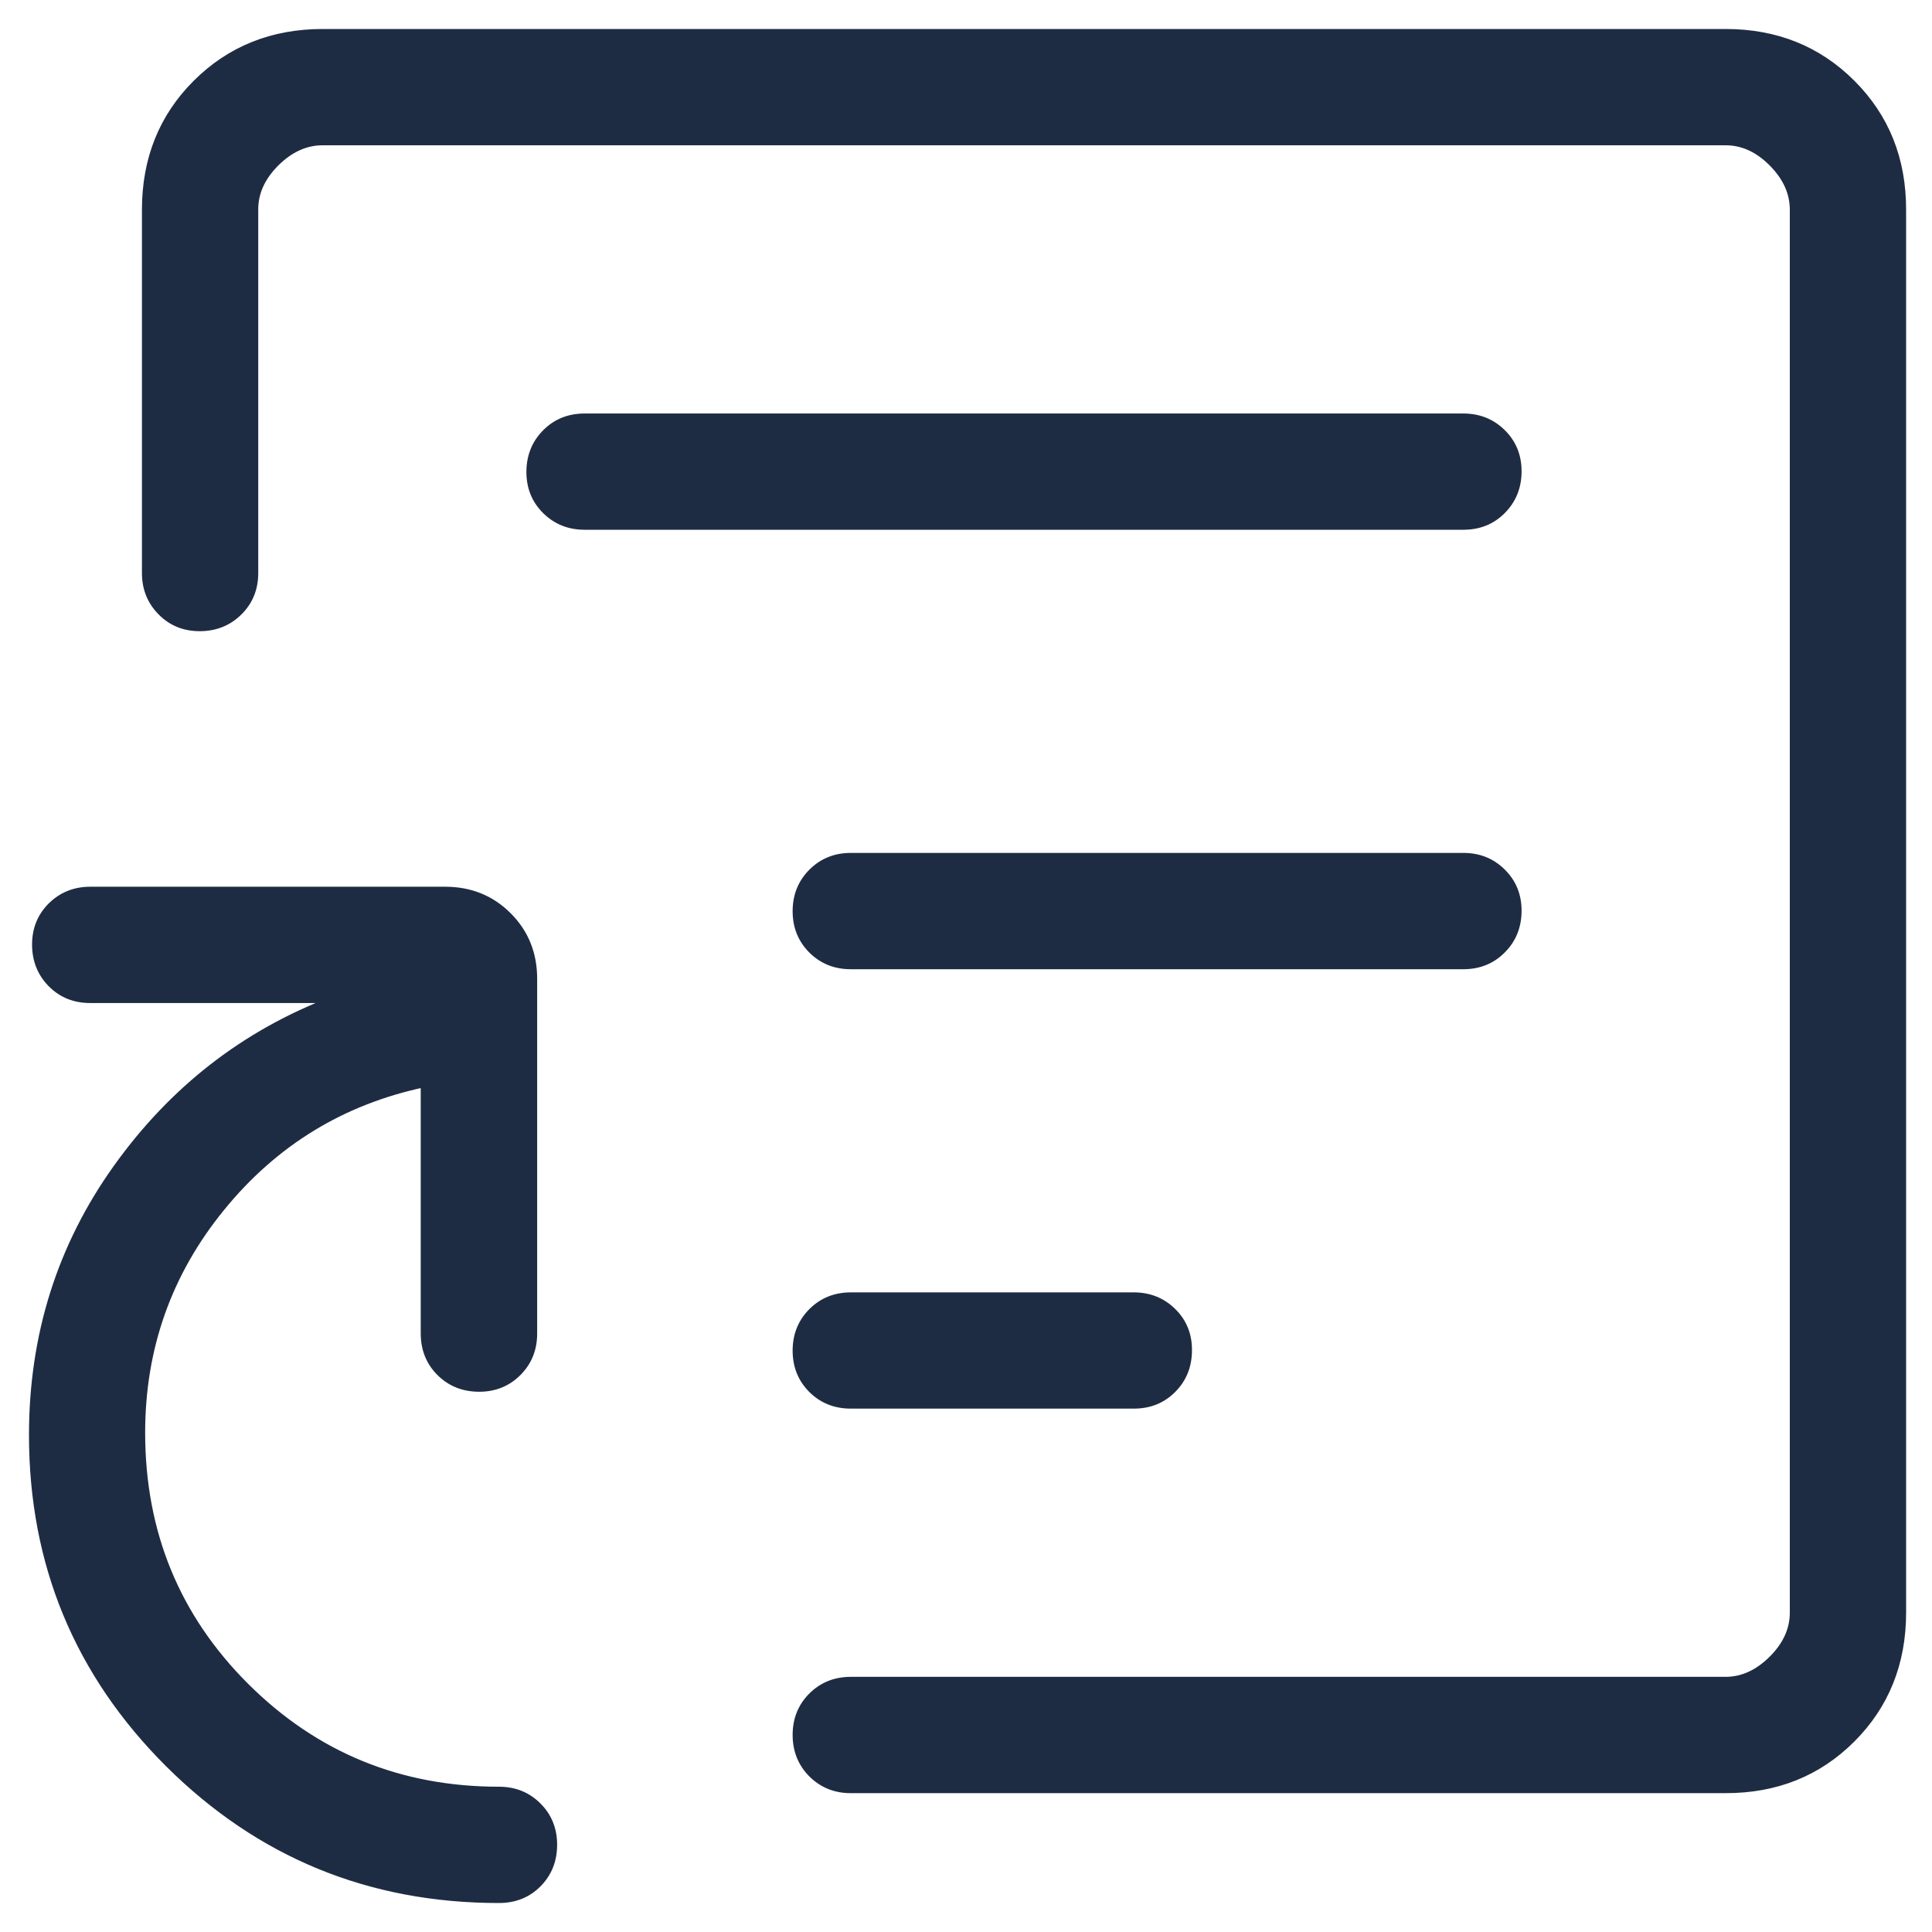 <svg width="30" height="30" viewBox="0 0 30 30" fill="none" xmlns="http://www.w3.org/2000/svg">
<g clip-path="url(#clip0_1895_18)">
<path d="M26.793 27.794H13.21C12.969 27.794 12.767 27.712 12.603 27.549C12.44 27.385 12.358 27.182 12.358 26.939C12.358 26.697 12.44 26.495 12.603 26.332C12.767 26.169 12.969 26.088 13.21 26.088H26.793C27.054 26.088 27.295 25.979 27.514 25.761C27.734 25.542 27.843 25.301 27.842 25.037V3.257C27.842 2.994 27.733 2.753 27.514 2.533C27.296 2.314 27.055 2.205 26.791 2.206H5.01C4.748 2.206 4.507 2.315 4.287 2.533C4.068 2.752 3.958 2.993 3.96 3.257V8.898C3.96 9.14 3.878 9.343 3.714 9.505C3.55 9.668 3.347 9.75 3.105 9.751C2.863 9.752 2.66 9.67 2.498 9.505C2.335 9.34 2.254 9.138 2.254 8.898V3.257C2.254 2.471 2.517 1.815 3.043 1.29C3.57 0.764 4.226 0.501 5.01 0.5H26.793C27.578 0.5 28.233 0.763 28.76 1.29C29.286 1.816 29.549 2.472 29.548 3.257V25.039C29.548 25.824 29.285 26.48 28.76 27.006C28.234 27.532 27.58 27.795 26.793 27.794ZM7.748 29.5C5.739 29.5 4.028 28.797 2.615 27.392C1.205 25.986 0.5 24.283 0.5 22.282C0.5 20.738 0.935 19.356 1.805 18.137C2.675 16.918 3.793 16.047 5.16 15.525H1.401C1.158 15.525 0.956 15.444 0.793 15.28C0.631 15.116 0.549 14.913 0.548 14.671C0.547 14.428 0.629 14.226 0.793 14.063C0.958 13.901 1.161 13.819 1.401 13.819H6.911C7.302 13.819 7.629 13.951 7.893 14.215C8.158 14.479 8.291 14.807 8.291 15.198V20.708C8.291 20.95 8.209 21.153 8.045 21.317C7.881 21.481 7.678 21.562 7.436 21.561C7.194 21.56 6.991 21.478 6.829 21.317C6.666 21.155 6.584 20.952 6.583 20.708V16.834C5.313 17.103 4.265 17.744 3.441 18.756C2.616 19.768 2.204 20.932 2.204 22.247C2.204 23.798 2.743 25.11 3.82 26.184C4.898 27.257 6.207 27.794 7.748 27.794C7.991 27.794 8.194 27.876 8.357 28.04C8.521 28.203 8.602 28.407 8.601 28.649C8.6 28.891 8.519 29.093 8.357 29.256C8.196 29.419 7.992 29.5 7.747 29.5M13.209 21.823H17.607C17.849 21.823 18.051 21.742 18.214 21.578C18.377 21.414 18.458 21.211 18.459 20.969C18.461 20.727 18.379 20.524 18.214 20.362C18.049 20.199 17.846 20.118 17.607 20.118H13.21C12.969 20.118 12.767 20.2 12.603 20.363C12.44 20.527 12.358 20.73 12.358 20.972C12.358 21.215 12.44 21.417 12.603 21.58C12.767 21.742 12.969 21.823 13.21 21.823M13.21 15H22.724C22.966 15 23.169 14.918 23.331 14.754C23.494 14.591 23.576 14.388 23.577 14.145C23.578 13.903 23.496 13.701 23.331 13.538C23.167 13.375 22.964 13.294 22.724 13.294H13.21C12.969 13.294 12.767 13.376 12.603 13.54C12.44 13.704 12.358 13.906 12.358 14.149C12.358 14.391 12.44 14.593 12.603 14.756C12.767 14.919 12.969 15 13.21 15ZM9.077 8.176H22.724C22.966 8.176 23.169 8.095 23.331 7.931C23.494 7.767 23.576 7.564 23.577 7.322C23.578 7.08 23.496 6.877 23.331 6.715C23.167 6.552 22.964 6.471 22.724 6.471H9.077C8.835 6.471 8.633 6.552 8.47 6.716C8.307 6.88 8.225 7.083 8.224 7.325C8.223 7.567 8.305 7.77 8.47 7.933C8.635 8.095 8.837 8.176 9.077 8.176Z" fill="#1E2C43"/>
<path d="M7.748 29.5C5.739 29.5 4.028 28.797 2.615 27.392C1.205 25.986 0.5 24.283 0.5 22.282C0.5 20.738 0.935 19.356 1.805 18.137C2.675 16.918 3.793 16.047 5.16 15.525H1.401C1.158 15.525 0.956 15.444 0.793 15.28C0.631 15.116 0.549 14.913 0.548 14.671C0.547 14.428 0.629 14.226 0.793 14.063C0.958 13.901 1.161 13.819 1.401 13.819H6.911C7.302 13.819 7.629 13.951 7.893 14.215C8.158 14.479 8.291 14.807 8.291 15.198V20.708C8.291 20.95 8.209 21.153 8.045 21.317C7.881 21.481 7.678 21.562 7.436 21.561C7.194 21.56 6.991 21.478 6.829 21.317C6.666 21.155 6.584 20.952 6.583 20.708V16.834C5.313 17.103 4.265 17.744 3.441 18.756C2.616 19.768 2.204 20.932 2.204 22.247C2.204 23.798 2.743 25.11 3.82 26.184C4.898 27.257 6.207 27.794 7.748 27.794C7.991 27.794 8.194 27.876 8.357 28.04C8.521 28.203 8.602 28.407 8.601 28.649C8.6 28.891 8.519 29.093 8.357 29.256C8.196 29.419 7.992 29.5 7.747 29.5M13.209 21.823H17.607C17.849 21.823 18.051 21.742 18.214 21.578C18.377 21.414 18.458 21.211 18.459 20.969C18.461 20.727 18.379 20.524 18.214 20.362C18.049 20.199 17.846 20.118 17.607 20.118H13.21C12.969 20.118 12.767 20.2 12.603 20.363C12.44 20.527 12.358 20.73 12.358 20.972C12.358 21.215 12.44 21.417 12.603 21.58C12.767 21.742 12.969 21.823 13.21 21.823M26.793 27.794H13.21C12.969 27.794 12.767 27.712 12.603 27.549C12.44 27.385 12.358 27.182 12.358 26.939C12.358 26.697 12.44 26.495 12.603 26.332C12.767 26.169 12.969 26.088 13.21 26.088H26.793C27.054 26.088 27.295 25.979 27.514 25.761C27.734 25.542 27.843 25.301 27.842 25.037V3.257C27.842 2.994 27.733 2.753 27.514 2.533C27.296 2.314 27.055 2.205 26.791 2.206H5.01C4.748 2.206 4.507 2.315 4.287 2.533C4.068 2.752 3.958 2.993 3.96 3.257V8.898C3.96 9.14 3.878 9.343 3.714 9.505C3.55 9.668 3.347 9.75 3.105 9.751C2.863 9.752 2.66 9.67 2.498 9.505C2.335 9.34 2.254 9.138 2.254 8.898V3.257C2.254 2.471 2.517 1.815 3.043 1.29C3.57 0.764 4.226 0.501 5.01 0.5H26.793C27.578 0.5 28.233 0.763 28.76 1.29C29.286 1.816 29.549 2.472 29.548 3.257V25.039C29.548 25.824 29.285 26.48 28.76 27.006C28.234 27.532 27.58 27.795 26.793 27.794ZM13.21 15H22.724C22.966 15 23.169 14.918 23.331 14.754C23.494 14.591 23.576 14.388 23.577 14.145C23.578 13.903 23.496 13.701 23.331 13.538C23.167 13.375 22.964 13.294 22.724 13.294H13.21C12.969 13.294 12.767 13.376 12.603 13.54C12.44 13.704 12.358 13.906 12.358 14.149C12.358 14.391 12.44 14.593 12.603 14.756C12.767 14.919 12.969 15 13.21 15ZM9.077 8.176H22.724C22.966 8.176 23.169 8.095 23.331 7.931C23.494 7.767 23.576 7.564 23.577 7.322C23.578 7.08 23.496 6.877 23.331 6.715C23.167 6.552 22.964 6.471 22.724 6.471H9.077C8.835 6.471 8.633 6.552 8.47 6.716C8.307 6.88 8.225 7.083 8.224 7.325C8.223 7.567 8.305 7.77 8.47 7.933C8.635 8.095 8.837 8.176 9.077 8.176Z" stroke="#1E2C43" stroke-width="0.1"/>
</g>
<defs>
<clipPath id="clip0_1895_18">
<rect width="30" height="30" fill="white"/>
</clipPath>
</defs>
</svg>
